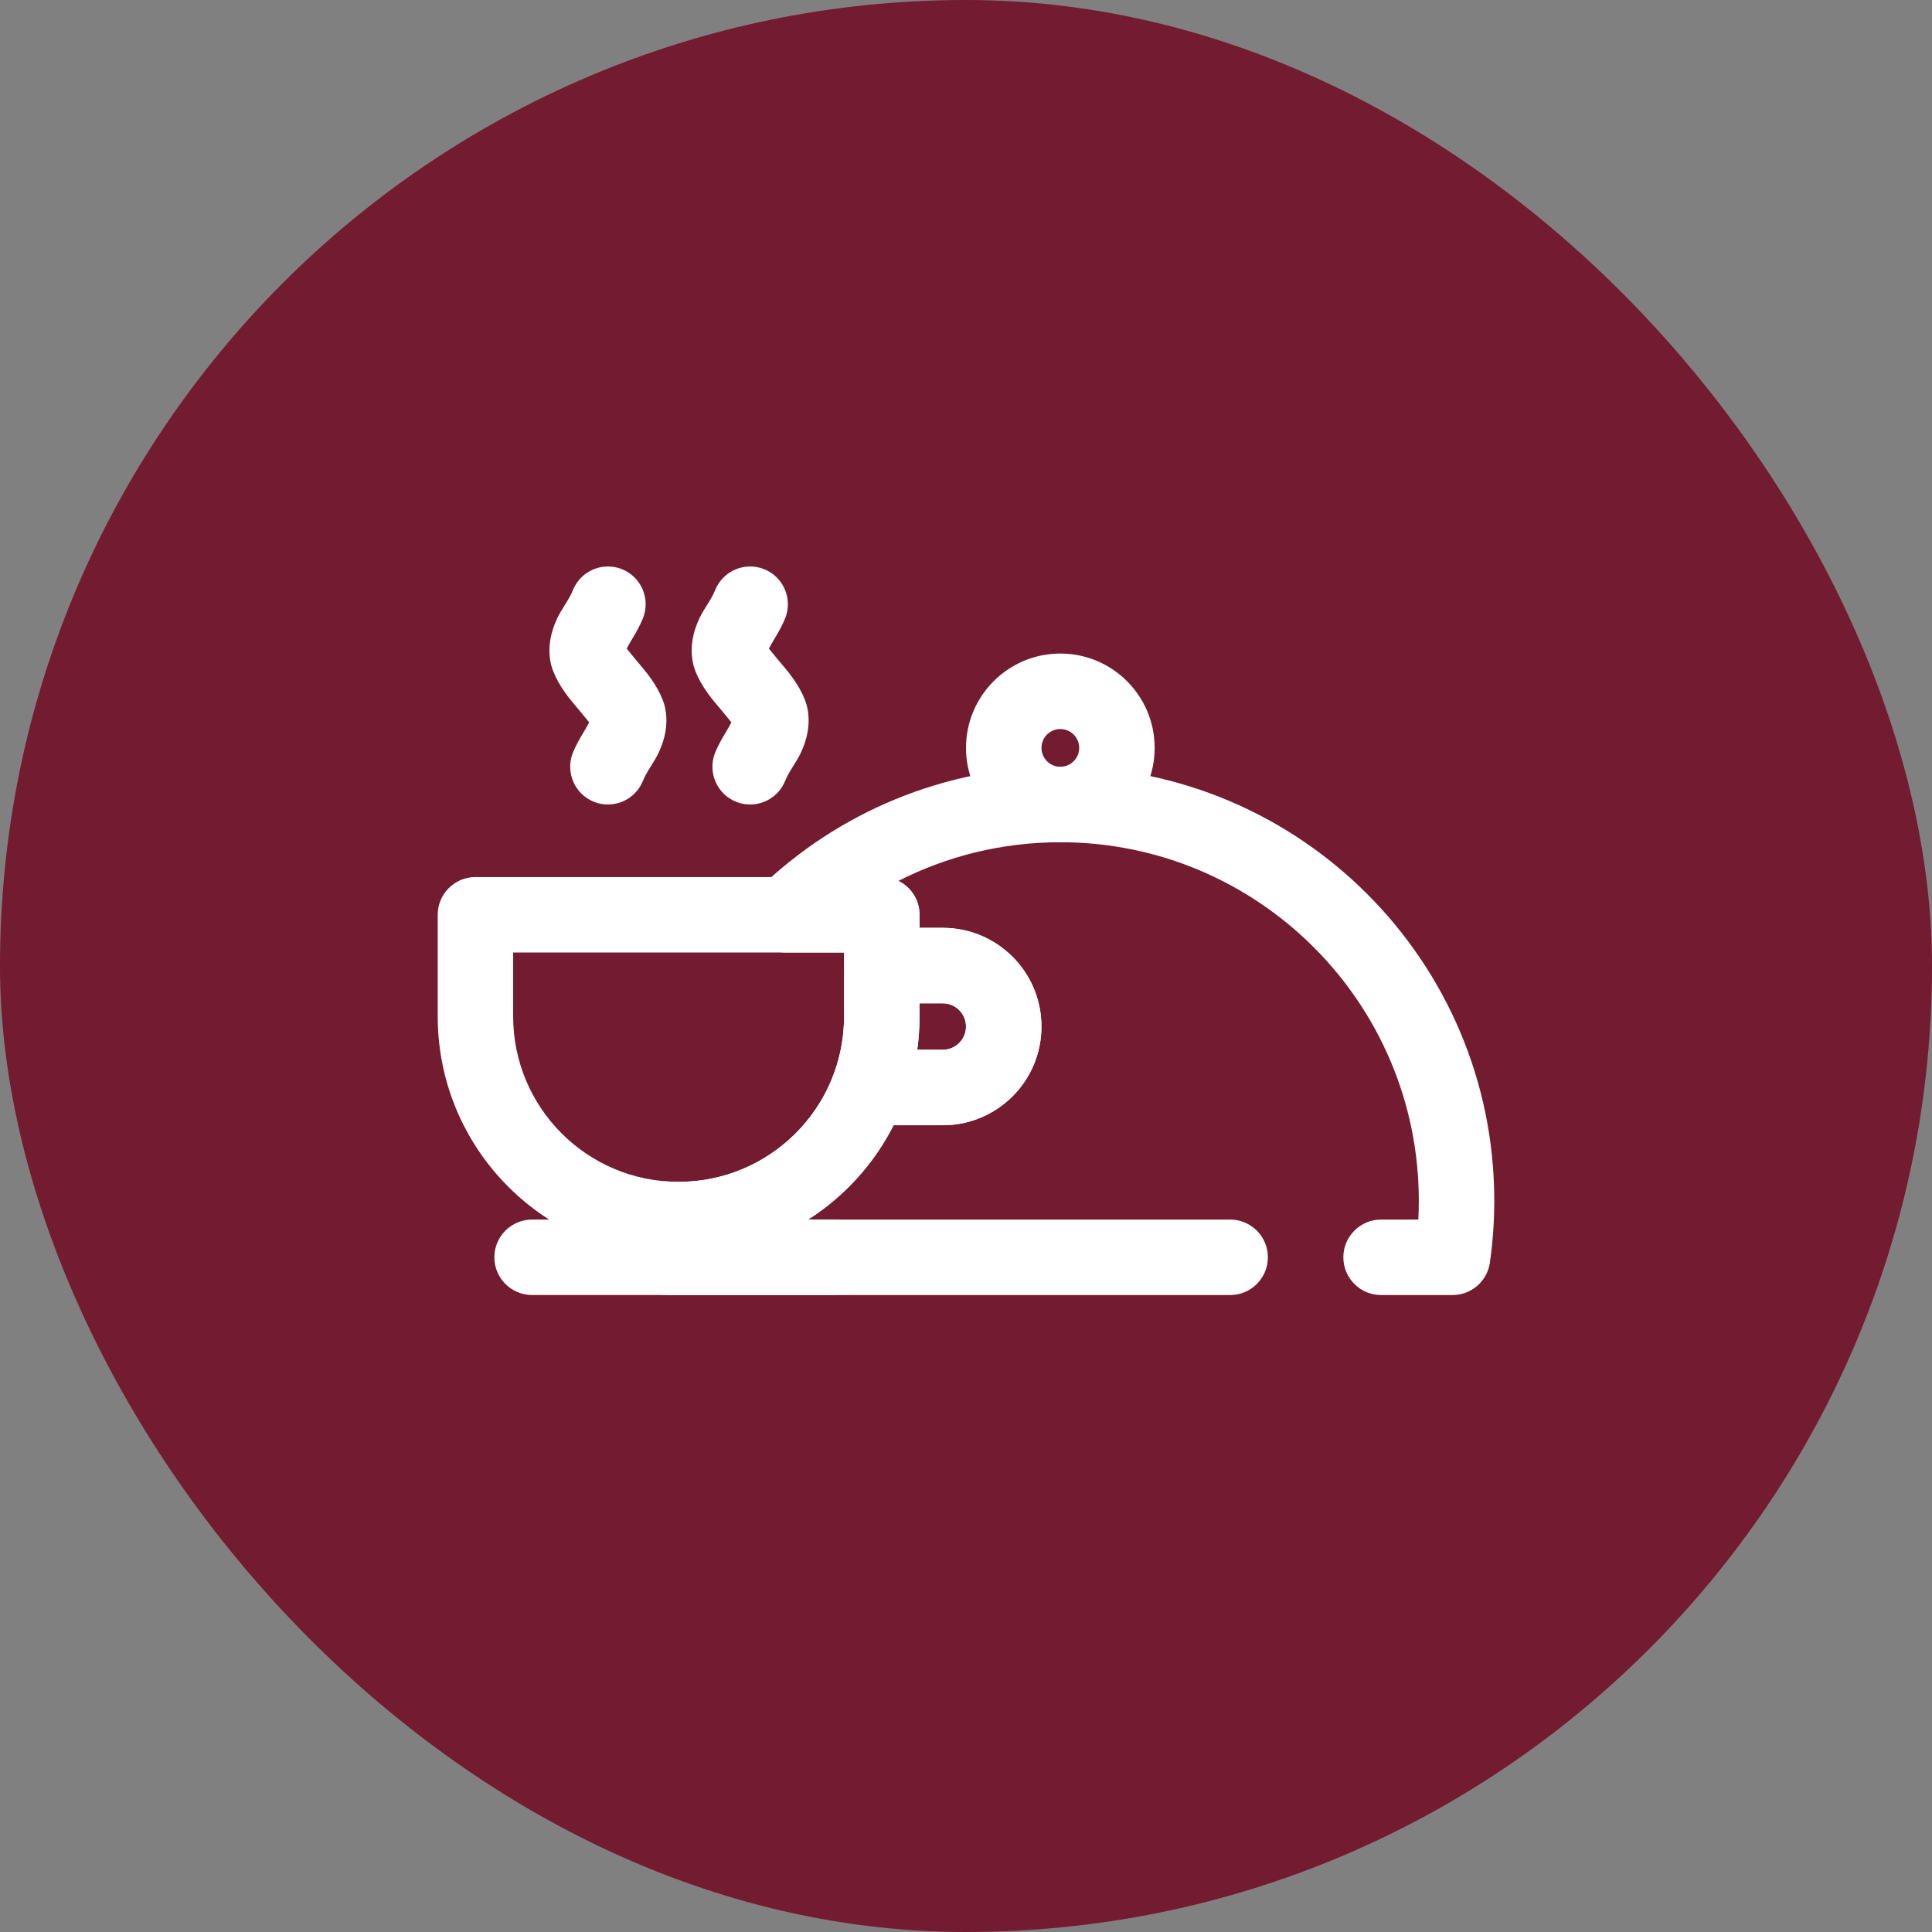 <svg xmlns="http://www.w3.org/2000/svg" width="80" height="80" viewBox="0 0 80 80" fill="none"><rect x="0" y="0" width="80" height="80" fill="#808080" stroke="none"/><rect width="80" height="80" rx="40" fill="#731B30"></rect><g clip-path="url(#clip0_281_44)"><path fill-rule="evenodd" clip-rule="evenodd" d="M30.286 29.912C30.124 29.712 29.834 29.357 29.646 29.137C29.141 28.547 28.779 27.924 28.684 27.402C28.57 26.779 28.689 26.177 28.966 25.593C29.151 25.204 29.455 24.831 29.611 24.439C29.932 23.638 30.842 23.248 31.642 23.568C32.443 23.889 32.833 24.799 32.513 25.599C32.398 25.887 32.238 26.172 32.067 26.454C32 26.562 31.905 26.735 31.839 26.857C32 27.056 32.291 27.412 32.479 27.631C32.984 28.222 33.346 28.845 33.441 29.367C33.554 29.99 33.435 30.592 33.158 31.176C32.974 31.565 32.67 31.938 32.513 32.33C32.193 33.131 31.283 33.521 30.482 33.201C29.681 32.88 29.291 31.97 29.611 31.17C29.727 30.882 29.887 30.597 30.058 30.315C30.124 30.206 30.219 30.034 30.286 29.912Z" fill="white"></path><path fill-rule="evenodd" clip-rule="evenodd" d="M24.397 29.912C24.235 29.712 23.944 29.357 23.757 29.137C23.252 28.547 22.889 27.924 22.795 27.402C22.681 26.779 22.8 26.177 23.077 25.593C23.262 25.204 23.566 24.831 23.722 24.439C24.043 23.638 24.953 23.248 25.753 23.568C26.554 23.889 26.944 24.799 26.624 25.599C26.509 25.887 26.349 26.172 26.178 26.454C26.111 26.562 26.016 26.735 25.95 26.857C26.111 27.056 26.402 27.412 26.59 27.631C27.095 28.222 27.457 28.845 27.552 29.367C27.665 29.99 27.546 30.592 27.269 31.176C27.085 31.565 26.781 31.938 26.624 32.33C26.303 33.131 25.394 33.521 24.593 33.201C23.792 32.88 23.402 31.97 23.722 31.17C23.837 30.882 23.998 30.597 24.169 30.315C24.235 30.206 24.33 30.034 24.397 29.912Z" fill="white"></path><path fill-rule="evenodd" clip-rule="evenodd" d="M38.076 37.879C38.076 37.017 37.377 36.317 36.514 36.317H19.687C18.824 36.317 18.125 37.017 18.125 37.879V42.086C18.125 47.596 22.591 52.062 28.1 52.062C33.61 52.062 38.076 47.596 38.076 42.086V37.879ZM34.951 39.442H21.249V42.086C21.249 45.87 24.317 48.937 28.1 48.937C31.884 48.937 34.951 45.87 34.951 42.086V39.442Z" fill="white"></path><path fill-rule="evenodd" clip-rule="evenodd" d="M36.514 38.42C35.651 38.42 34.952 39.12 34.952 39.983V42.086C34.952 42.93 34.799 43.738 34.521 44.484C34.341 44.963 34.408 45.501 34.7 45.921C34.992 46.342 35.472 46.593 35.984 46.593C35.984 46.593 37.561 46.593 39.038 46.593C41.295 46.593 43.124 44.764 43.124 42.507V42.506C43.124 40.249 41.295 38.42 39.038 38.42C37.776 38.42 36.514 38.42 36.514 38.42ZM38.076 41.545V42.086C38.076 42.555 38.044 43.017 37.981 43.468H39.038C39.569 43.468 40 43.038 40 42.507V42.506C40 41.975 39.569 41.545 39.038 41.545H38.076Z" fill="white"></path><path fill-rule="evenodd" clip-rule="evenodd" d="M22.032 53.624H34.532C35.395 53.624 36.095 52.924 36.095 52.062C36.095 51.2 35.395 50.5 34.532 50.5H22.032C21.17 50.5 20.47 51.2 20.47 52.062C20.47 52.924 21.17 53.624 22.032 53.624Z" fill="white"></path><path fill-rule="evenodd" clip-rule="evenodd" d="M43.906 27.062C41.75 27.062 40 28.812 40 30.969C40 33.125 41.75 34.875 43.906 34.875C46.062 34.875 47.812 33.125 47.812 30.969C47.812 28.812 46.062 27.062 43.906 27.062ZM43.906 30.188C44.337 30.188 44.688 30.538 44.688 30.969C44.688 31.4 44.337 31.75 43.906 31.75C43.475 31.75 43.125 31.4 43.125 30.969C43.125 30.538 43.475 30.188 43.906 30.188Z" fill="white"></path><path fill-rule="evenodd" clip-rule="evenodd" d="M34.952 39.442H32.553C31.915 39.442 31.341 39.055 31.103 38.462C30.866 37.871 31.011 37.194 31.471 36.752C34.7 33.655 39.082 31.75 43.906 31.75C53.823 31.75 61.875 39.802 61.875 49.719C61.875 50.59 61.812 51.447 61.693 52.284C61.582 53.054 60.923 53.625 60.146 53.625H57.188C56.325 53.625 55.625 52.925 55.625 52.062C55.625 51.2 56.325 50.5 57.188 50.5H58.73C58.743 50.241 58.75 49.98 58.75 49.719C58.75 41.527 52.098 34.875 43.906 34.875C41.494 34.875 39.215 35.452 37.201 36.476C37.719 36.73 38.077 37.263 38.077 37.88V38.42H39.039C41.295 38.42 43.125 40.25 43.125 42.506V42.508C43.125 44.764 41.295 46.594 39.039 46.594H37.002C36.192 48.191 34.964 49.541 33.462 50.5H50.938C51.8 50.5 52.5 51.2 52.5 52.062C52.5 52.925 51.8 53.625 50.938 53.625H27.666C26.889 53.625 26.23 53.054 26.119 52.284C26.038 51.715 25.984 51.137 25.956 50.552C25.936 50.106 26.107 49.674 26.425 49.362C26.744 49.052 27.18 48.891 27.624 48.921C27.782 48.932 27.941 48.938 28.101 48.938C31.041 48.938 33.548 47.086 34.521 44.484C34.749 43.873 35.333 43.469 35.984 43.469C35.984 43.469 37.562 43.469 39.039 43.469C39.569 43.469 40 43.038 40 42.508V42.506C40 41.976 39.569 41.545 39.039 41.545H36.514C35.651 41.545 34.952 40.846 34.952 39.983V39.442Z" fill="white"></path></g><defs><clipPath id="clip0_281_44"><rect width="50" height="50" fill="white" transform="translate(15 13)"></rect></clipPath></defs></svg>